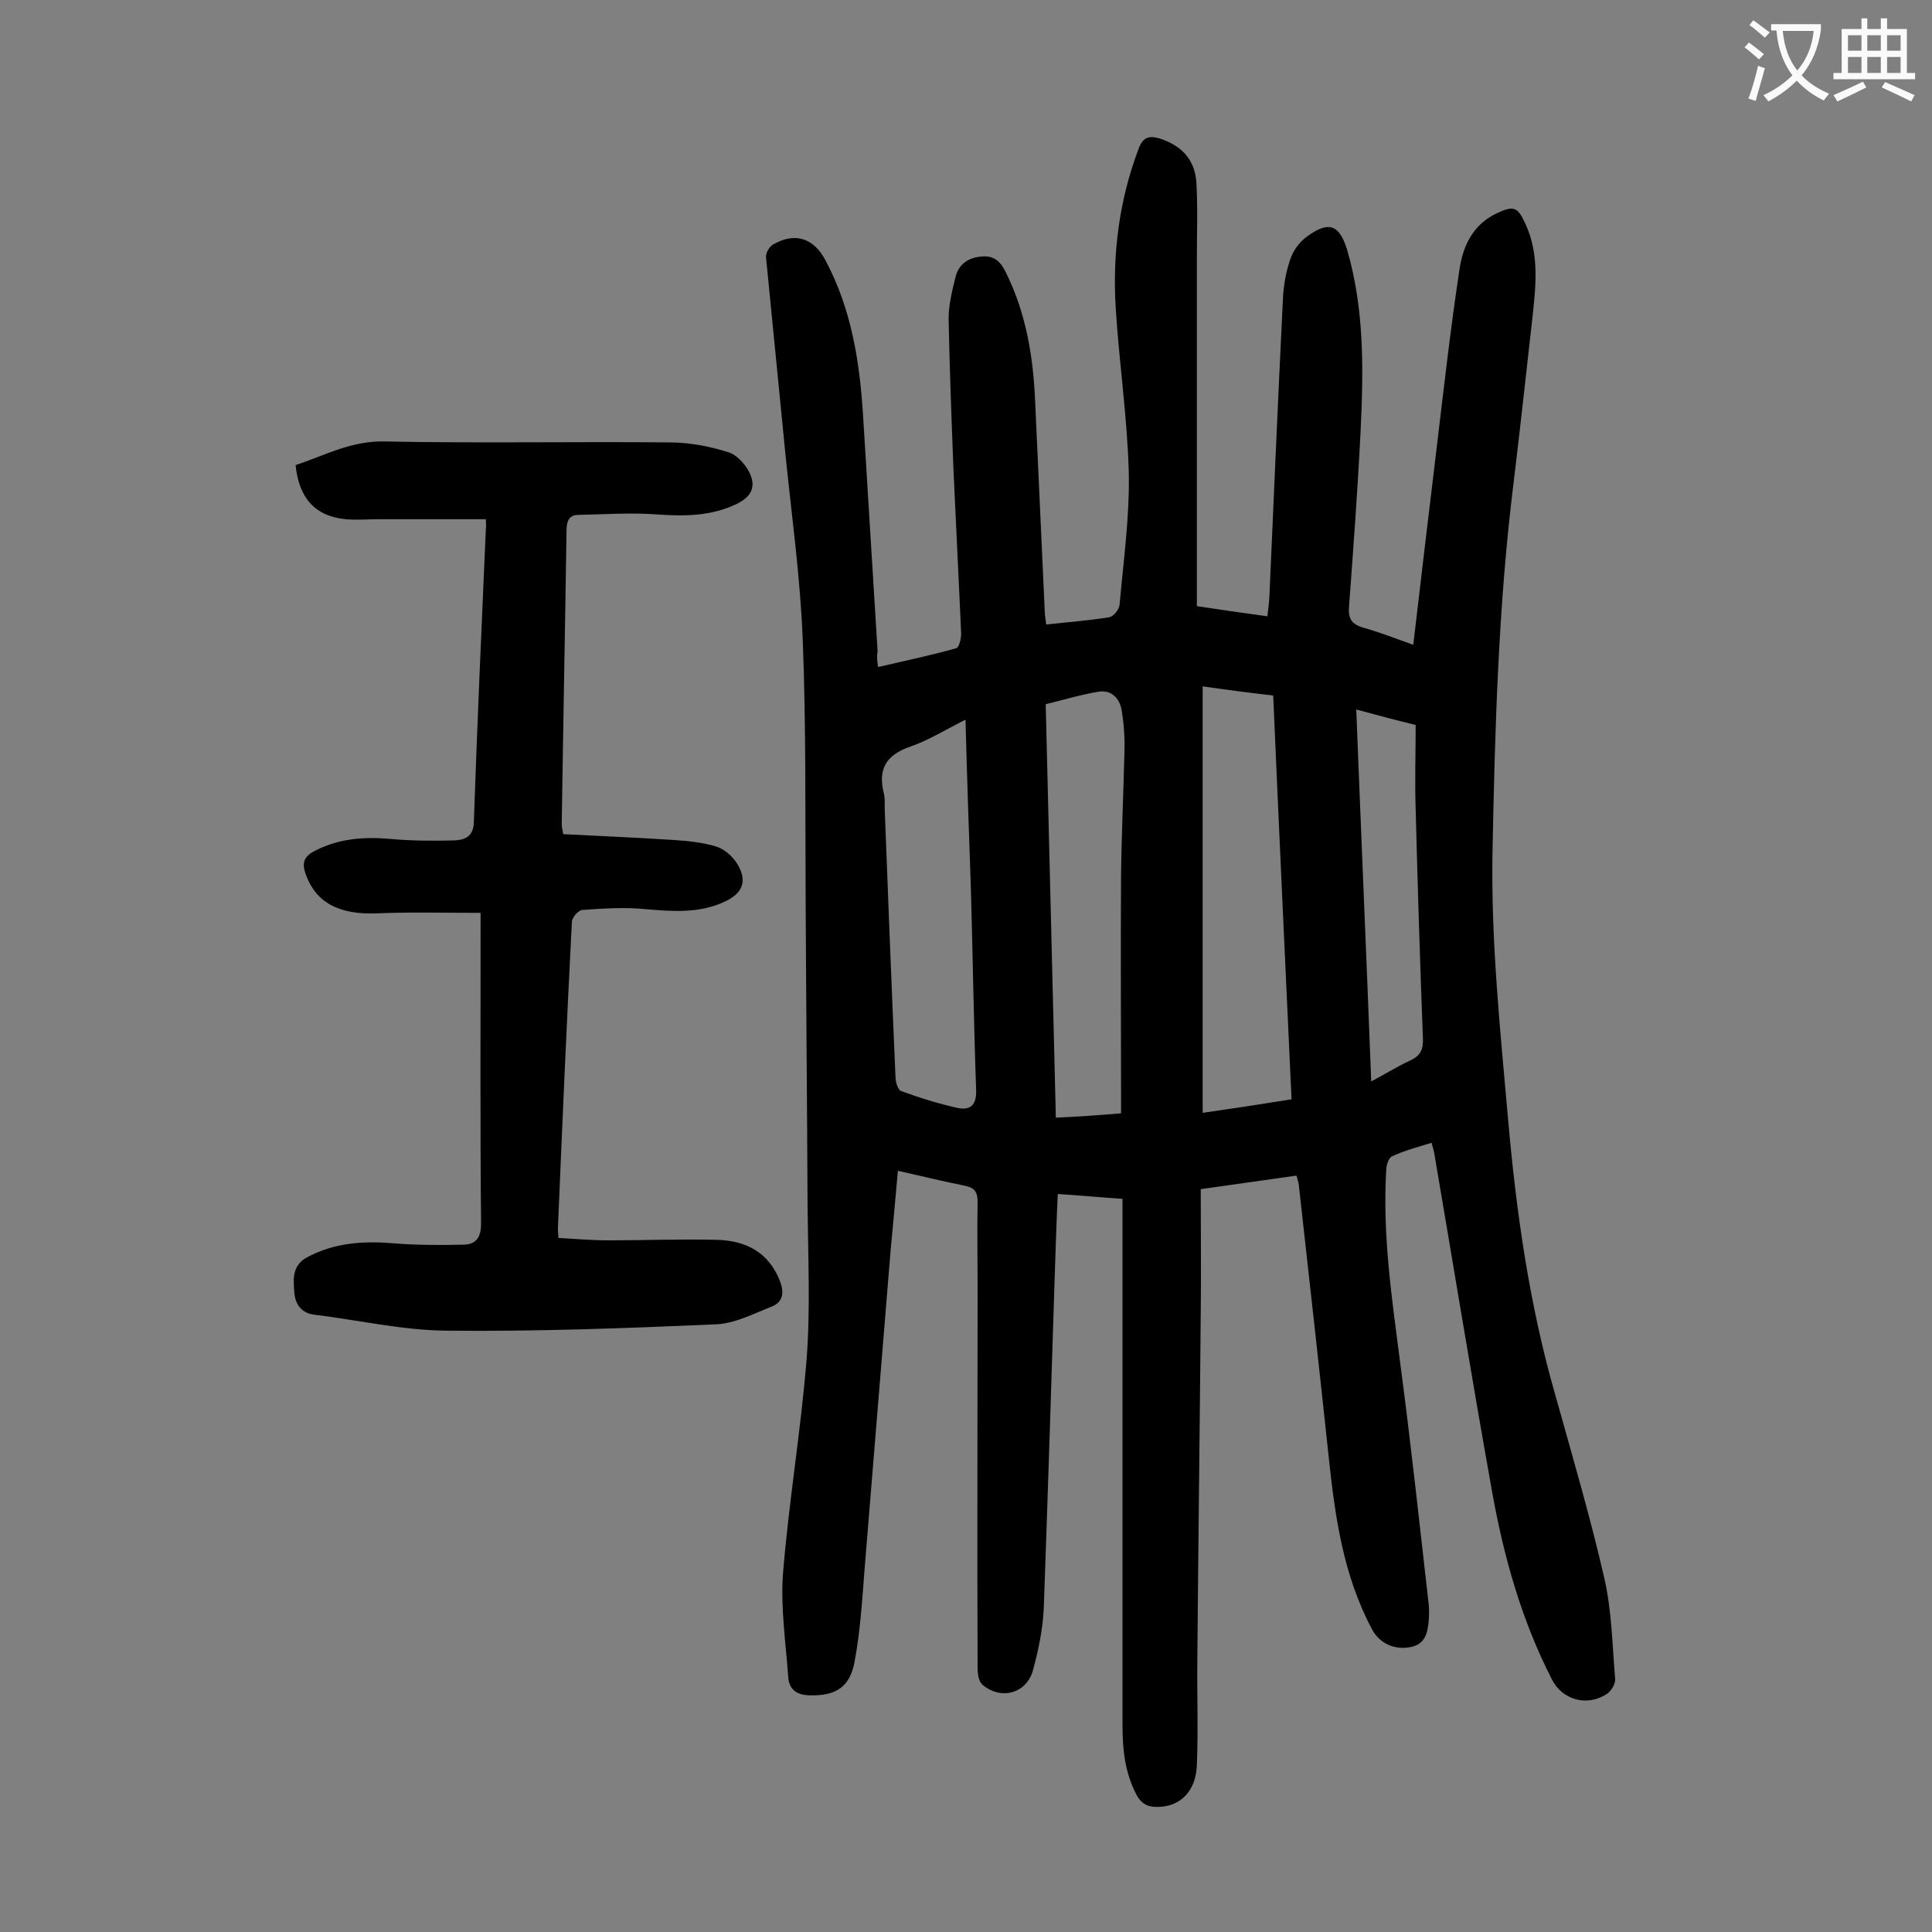 <svg enable-background="new 0 0 400 400" viewBox="0 0 400 400" xmlns="http://www.w3.org/2000/svg"><rect x="0" y="0" width="400" height="400" fill="#808080" stroke="none"/><path d="m181.8 138.1c5.6-1.3 10.9-2.4 16.2-3.9.6-.2 1-2 1-3-.5-11.4-1.1-22.8-1.6-34.1-.4-10.4-.8-20.8-1-31.1 0-2.8.7-5.7 1.4-8.5.6-2.8 2.7-4.2 5.5-4.4 2.6-.2 3.9 1.1 5 3.4 4.1 8.3 5.6 17.2 6 26.3.7 14.6 1.3 29.1 2 43.7 0 .9.2 1.7.3 2.8 4.4-.5 8.7-.8 13-1.5.9-.1 2.1-1.6 2.2-2.6.8-9.1 2.1-18.3 1.9-27.4-.3-11.4-2-22.7-2.7-34-.7-11.2.7-22.3 4.7-32.9.9-2.5 2.1-2.9 4.5-2.2 4.5 1.5 7.2 4.4 7.5 9.1.3 5.2.1 10.4.1 15.6v72.1c4.7.7 9.4 1.4 14.6 2.1.2-1.5.3-2.6.4-3.8.9-20.5 1.8-41.1 2.8-61.6.1-2.8.6-5.8 1.5-8.4.6-1.9 2-3.8 3.6-4.9 4.4-3.2 6.6-2.4 8.2 2.8 3.6 12.3 3.4 24.9 2.8 37.5-.6 12.1-1.5 24.3-2.4 36.4-.2 2.4.5 3.6 2.8 4.3 3.5 1 6.9 2.3 10.5 3.6 1.6-13.7 3.2-27.1 4.8-40.4 1.5-12.5 2.9-25 4.8-37.5.7-4.7 2.8-9.1 7.6-11.4 3.6-1.7 4.4-1.4 6 2.1 2.9 6.2 2.2 12.7 1.5 19.2-1.3 11.4-2.5 22.8-3.9 34.2-3.2 25.6-3.9 51.4-4.4 77.1-.3 18.2 1.6 36.4 3.2 54.6 1.7 19.4 4.4 38.6 9.8 57.4 3.5 12.5 7.2 25.1 10.1 37.7 1.6 6.8 1.7 14 2.3 21.1.1 1-.8 2.5-1.7 3.1-4.1 2.7-9.2 1.3-11.4-3-6.3-12.3-10-25.5-12.4-39-4.2-23.4-8-46.8-12-70.2-.1-.5-.3-1-.5-1.9-2.9.9-5.6 1.6-8.2 2.8-.7.3-1.2 1.9-1.2 2.9-.8 13.4 1.2 26.7 2.9 39.9 2.2 16.6 4 33.3 5.9 50 .1 1.1.1 2.2 0 3.3-.2 2.5-.7 4.9-3.7 5.5-3.4.7-6.5-.8-8-3.6-6-11.2-7.7-23.4-9-35.7-2-18.8-4.1-37.6-6.2-56.4-.1-.5-.2-1.1-.5-1.9-6.4.9-12.8 1.8-19.8 2.8 0 8.7.1 17.2 0 25.7-.2 23.7-.5 47.3-.7 71-.1 7.5.2 15-.1 22.5-.2 5.4-3.3 8.5-7.8 8.7-2.2.1-3.7-.5-4.8-2.7-2.3-4.5-2.8-9.2-2.8-14.2 0-34.8 0-69.7 0-104.5 0-1.4 0-2.8 0-4.5-4.6-.3-8.9-.7-13.4-1-.3 6.6-.5 12.9-.7 19.2-.7 22.2-1.4 44.4-2.2 66.6-.2 4.3-1.1 8.6-2.2 12.7-1.3 4.9-6.6 6.4-10.5 3.1-.8-.7-1-2.3-1-3.5-.1-26.2 0-52.4 0-78.6 0-6-.1-11.9 0-17.9 0-2.1-.7-2.9-2.6-3.3-4.5-.9-9-2-13.9-3.1-.5 5.7-1 11.1-1.5 16.4-1.8 22-3.6 44.1-5.4 66.1-.5 6.5-.9 13-2.1 19.3-1 5.2-4 6.9-9.1 6.8-2.7 0-4.4-1.1-4.6-3.7-.5-7.1-1.6-14.3-1.1-21.4 1.2-14.9 3.7-29.6 4.9-44.5.8-10.4.3-21 .2-31.5-.1-21.2-.3-42.5-.4-63.7-.1-17.9.1-35.8-.6-53.7-.5-12.9-2.3-25.8-3.6-38.6-1.3-13.5-2.7-27.1-4-40.6-.1-.9.7-2.3 1.5-2.7 4.5-2.6 8.4-1.3 10.8 3.3 5.4 10.1 7.1 21 7.8 32.3 1 16.2 2 32.4 3 48.7-.2.9-.1 1.9.1 3.2zm67.2 4v88.3c6.3-.9 12.2-1.8 18.4-2.8-1.3-28.1-2.6-55.9-3.8-83.6-5.2-.6-9.8-1.2-14.6-1.9zm-16.9 88.4c0-1.7 0-2.9 0-4.1 0-15-.1-30 0-45.1.1-8.5.5-17 .7-25.5.1-3-.1-6-.6-8.9-.4-2.3-2.1-4.1-4.7-3.7-3.7.6-7.3 1.7-11 2.6.7 28.6 1.4 56.9 2.1 85.6 4.6-.2 8.8-.5 13.5-.9zm-32.2-81.5c-4.2 2.1-7.7 4.3-11.5 5.6-4.9 1.7-6.7 4.6-5.4 9.7.3 1.3.1 2.6.2 4 .7 18.2 1.4 36.4 2.2 54.6 0 1.1.5 2.8 1.2 3 3.8 1.4 7.7 2.6 11.7 3.5 2.5.5 3.9-.5 3.8-3.7-.5-14-.7-28-1.1-42.1-.4-11.3-.8-22.7-1.1-34.6zm80.9-2.1c1 25.7 2.1 51.1 3.1 77 3-1.6 5.4-3.1 8-4.3 2.2-1 2.8-2.3 2.7-4.6-.6-15.8-1.1-31.6-1.5-47.4-.2-5.8 0-11.7 0-17.5-4.5-1.1-8.2-2.1-12.3-3.2z" fill="#000001"/><path d="m100.6 107.5c-7.6 0-15 0-22.4 0-2.2 0-4.4.2-6.6 0-6.3-.6-9.7-4.3-10.4-11.2 6-2 11.6-5.1 18.5-4.9 19.7.4 39.4 0 59 .2 4 0 8.2.8 12 2 1.8.5 3.6 2.5 4.5 4.3 1.4 3 .3 5-2.8 6.5-5.3 2.5-10.8 2.5-16.5 2.1-5.3-.4-10.7 0-16.1.1-1.7 0-2.4.9-2.5 2.8-.3 20.4-.7 40.9-1 61.3 0 .4.1.8.3 2 7.5.4 15.1.7 22.7 1.2 3.1.2 6.2.5 9.1 1.4 1.8.6 3.6 2.3 4.5 4 1.8 3.3.7 5.7-2.7 7.3-5.4 2.6-11.1 2.1-16.9 1.6-4.2-.4-8.6-.1-12.8.2-.8.1-2.1 1.6-2.1 2.5-1.1 21.2-2 42.4-2.9 63.6 0 .4.1.9.1 1.8 3.5.2 7 .5 10.5.5 7.5 0 15-.3 22.5-.1 5.9.2 10.6 2.6 12.9 8.6.9 2.3.6 4.3-1.7 5.2-3.8 1.5-7.8 3.6-11.8 3.7-18.5.8-37.1 1.5-55.7 1.3-9.1-.1-18.1-2.2-27.2-3.3-3.1-.4-4.1-2.6-4.2-5.1-.2-2.5-.3-5.2 2.7-6.8 5.6-3 11.5-3.4 17.7-2.9 4.8.4 9.7.4 14.5.3 2.7 0 3.8-1.4 3.8-4.4-.2-20.1-.1-40.2-.1-60.4 0-1 0-2 0-3.9-7.3 0-14.4-.2-21.5.1-7.8.3-12.6-2.2-14.7-8.1-.8-2.2-.5-3.6 1.8-4.8 5-2.6 10.2-3 15.8-2.5 4.4.4 8.8.4 13.2.3 2-.1 3.9-.7 4-3.7.7-20.3 1.6-40.6 2.5-61 .1-.1 0-.6 0-1.8z" fill="#000001"/><g fill="#fafafb"><path d="m362.1 8.8c1.1.8 2.1 1.6 3.1 2.4l-1 1.1c-1.3-1.1-2.3-2-3-2.5zm1.9 4.8c.5.2.9.4 1.4.5-.6 2.3-1.3 4.5-1.9 6.8l-1.5-.5c.8-2.1 1.4-4.3 2-6.8zm-1-9.4c1.3.9 2.4 1.8 3.4 2.5l-1 1.1c-1.4-1.2-2.4-2.1-3.2-2.6zm3.7 2.2v-1.4h10.3v1.2c-.5 3.6-1.8 6.8-4 9.4 1.5 1.6 3.4 2.8 5.7 3.8-.3.4-.7.8-1.1 1.4-2.3-1.1-4.1-2.5-5.6-4.1-1.6 1.6-3.6 3.1-5.9 4.3-.3-.5-.7-.9-1-1.3 2.4-1.1 4.4-2.5 6-4.1-1.9-2.5-3-5.6-3.3-9.3h-1.1zm8.8 0h-6.4c.3 3.3 1.3 6 3 8.2 2-2.3 3.1-5.1 3.4-8.2z"/><path d="m385.3 3.8h1.3v2.2h2.8v-2.2h1.3v2.2h4.1v9.1h1.7v1.3h-16.9v-1.3h1.7v-9.1h4.1v-2.2zm.4 13.1.7 1.2c-1.8.9-3.8 1.9-6 2.9-.2-.4-.5-.8-.8-1.3 2.3-1 4.3-1.9 6.1-2.8zm-3.1-6.4h2.8v-3.2h-2.8zm0 4.6h2.8v-3.3h-2.8zm4-4.6h2.8v-3.2h-2.8zm0 4.6h2.8v-3.3h-2.8zm3.7 1.9c2.1.9 4.1 1.8 6.1 2.7l-.7 1.3c-2.2-1.1-4.2-2-6.1-2.9zm3.2-9.7h-2.8v3.2h2.8zm-2.8 7.8h2.8v-3.3h-2.8z"/></g></svg>